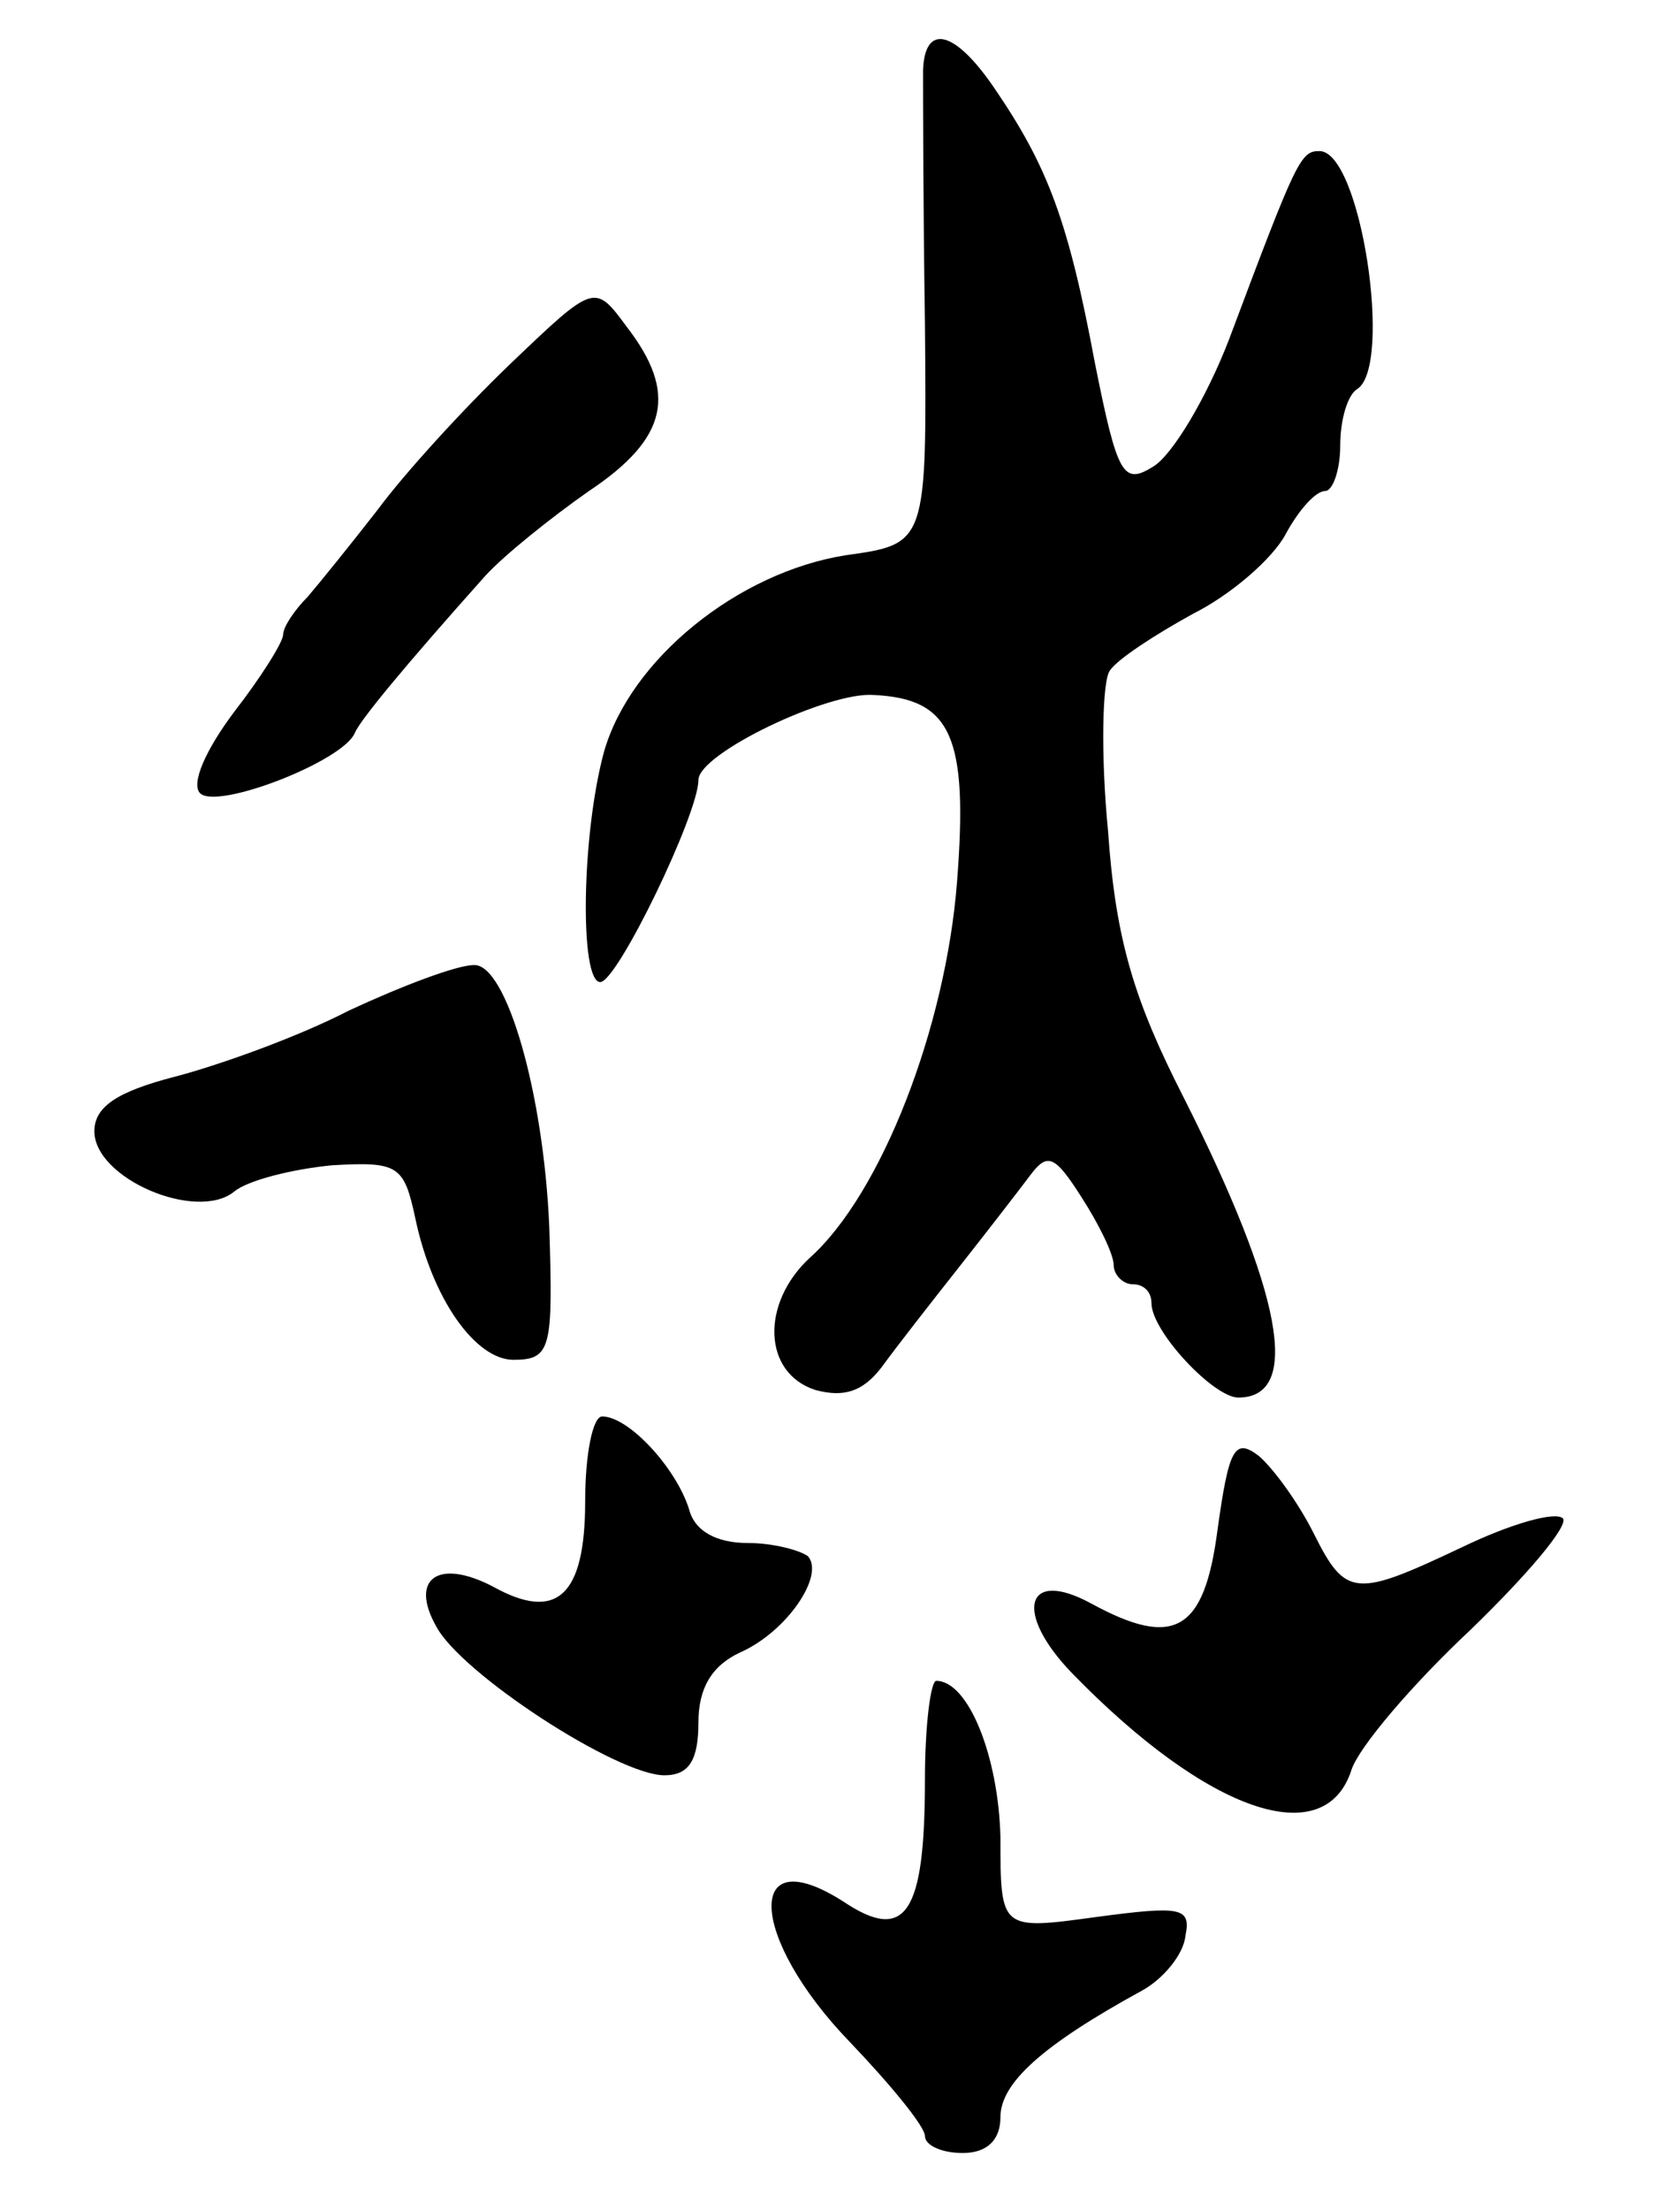 <svg version="1.0" xmlns="http://www.w3.org/2000/svg" width="89" height="117" viewBox="0 0 89 117" ><g transform="translate(0,117) scale(0.1,-0.1)" ><path d="M489 1133 c0 -10 0 -70 1 -134 1 -117 1 -117 -42 -123 -57 -9 -114 -55 -128 -104 -12 -44 -13 -122 -2 -122 9 0 52 89 52 107 0 14 69 47 93 45 41 -2 50 -22 44 -99 -6 -77 -40 -165 -78 -199 -26 -24 -25 -61 3 -70 15 -4 25 -1 35 12 8 11 26 34 41 53 15 19 32 41 38 49 9 12 13 10 27 -12 9 -14 17 -30 17 -36 0 -5 5 -10 10 -10 6 0 10 -4 10 -10 0 -15 33 -50 46 -50 34 0 23 56 -29 159 -26 51 -36 83 -40 141 -4 41 -3 80 1 85 4 6 24 19 44 30 20 10 42 29 49 42 7 13 16 23 21 23 4 0 8 11 8 24 0 14 4 27 9 30 19 12 2 126 -20 126 -10 0 -12 -4 -48 -100 -12 -31 -30 -61 -40 -67 -16 -10 -19 -5 -31 55 -14 75 -25 104 -53 145 -21 31 -37 35 -38 10z"/><path d="M270 977 c-25 -24 -56 -58 -70 -77 -14 -18 -31 -39 -37 -46 -7 -7 -13 -16 -13 -20 0 -4 -12 -23 -26 -41 -15 -20 -23 -38 -18 -43 9 -9 76 17 82 32 3 7 27 36 69 83 10 11 35 31 55 45 42 28 47 52 20 87 -17 23 -17 23 -62 -20z"/><path d="M185 635 c-27 -14 -69 -29 -92 -35 -31 -8 -43 -16 -43 -29 0 -25 54 -48 74 -32 7 6 31 12 52 14 35 2 38 0 44 -28 9 -43 32 -75 52 -75 20 0 21 6 19 70 -3 72 -23 140 -40 139 -9 0 -38 -11 -66 -24z"/><path d="M310 375 c0 -50 -15 -64 -49 -45 -29 15 -44 4 -30 -21 13 -25 96 -79 121 -79 13 0 18 8 18 28 0 18 7 30 22 37 25 11 45 41 36 51 -4 3 -18 7 -32 7 -16 0 -28 6 -31 18 -7 22 -32 49 -46 49 -5 0 -9 -20 -9 -45z"/><path d="M645 360 c-7 -54 -23 -63 -67 -39 -35 19 -41 -5 -10 -37 72 -74 134 -95 148 -51 4 12 32 45 63 74 30 29 52 55 49 59 -4 4 -28 -3 -53 -15 -57 -27 -62 -27 -79 7 -8 16 -21 34 -29 41 -13 10 -16 4 -22 -39z"/><path d="M490 228 c0 -71 -10 -87 -43 -65 -53 34 -50 -19 3 -74 22 -23 40 -45 40 -50 0 -5 9 -9 20 -9 13 0 20 7 20 19 0 18 22 38 75 67 11 6 22 19 23 29 3 15 -2 16 -47 10 -51 -7 -51 -7 -51 42 -1 43 -17 83 -34 83 -3 0 -6 -24 -6 -52z"/></g></svg> 
